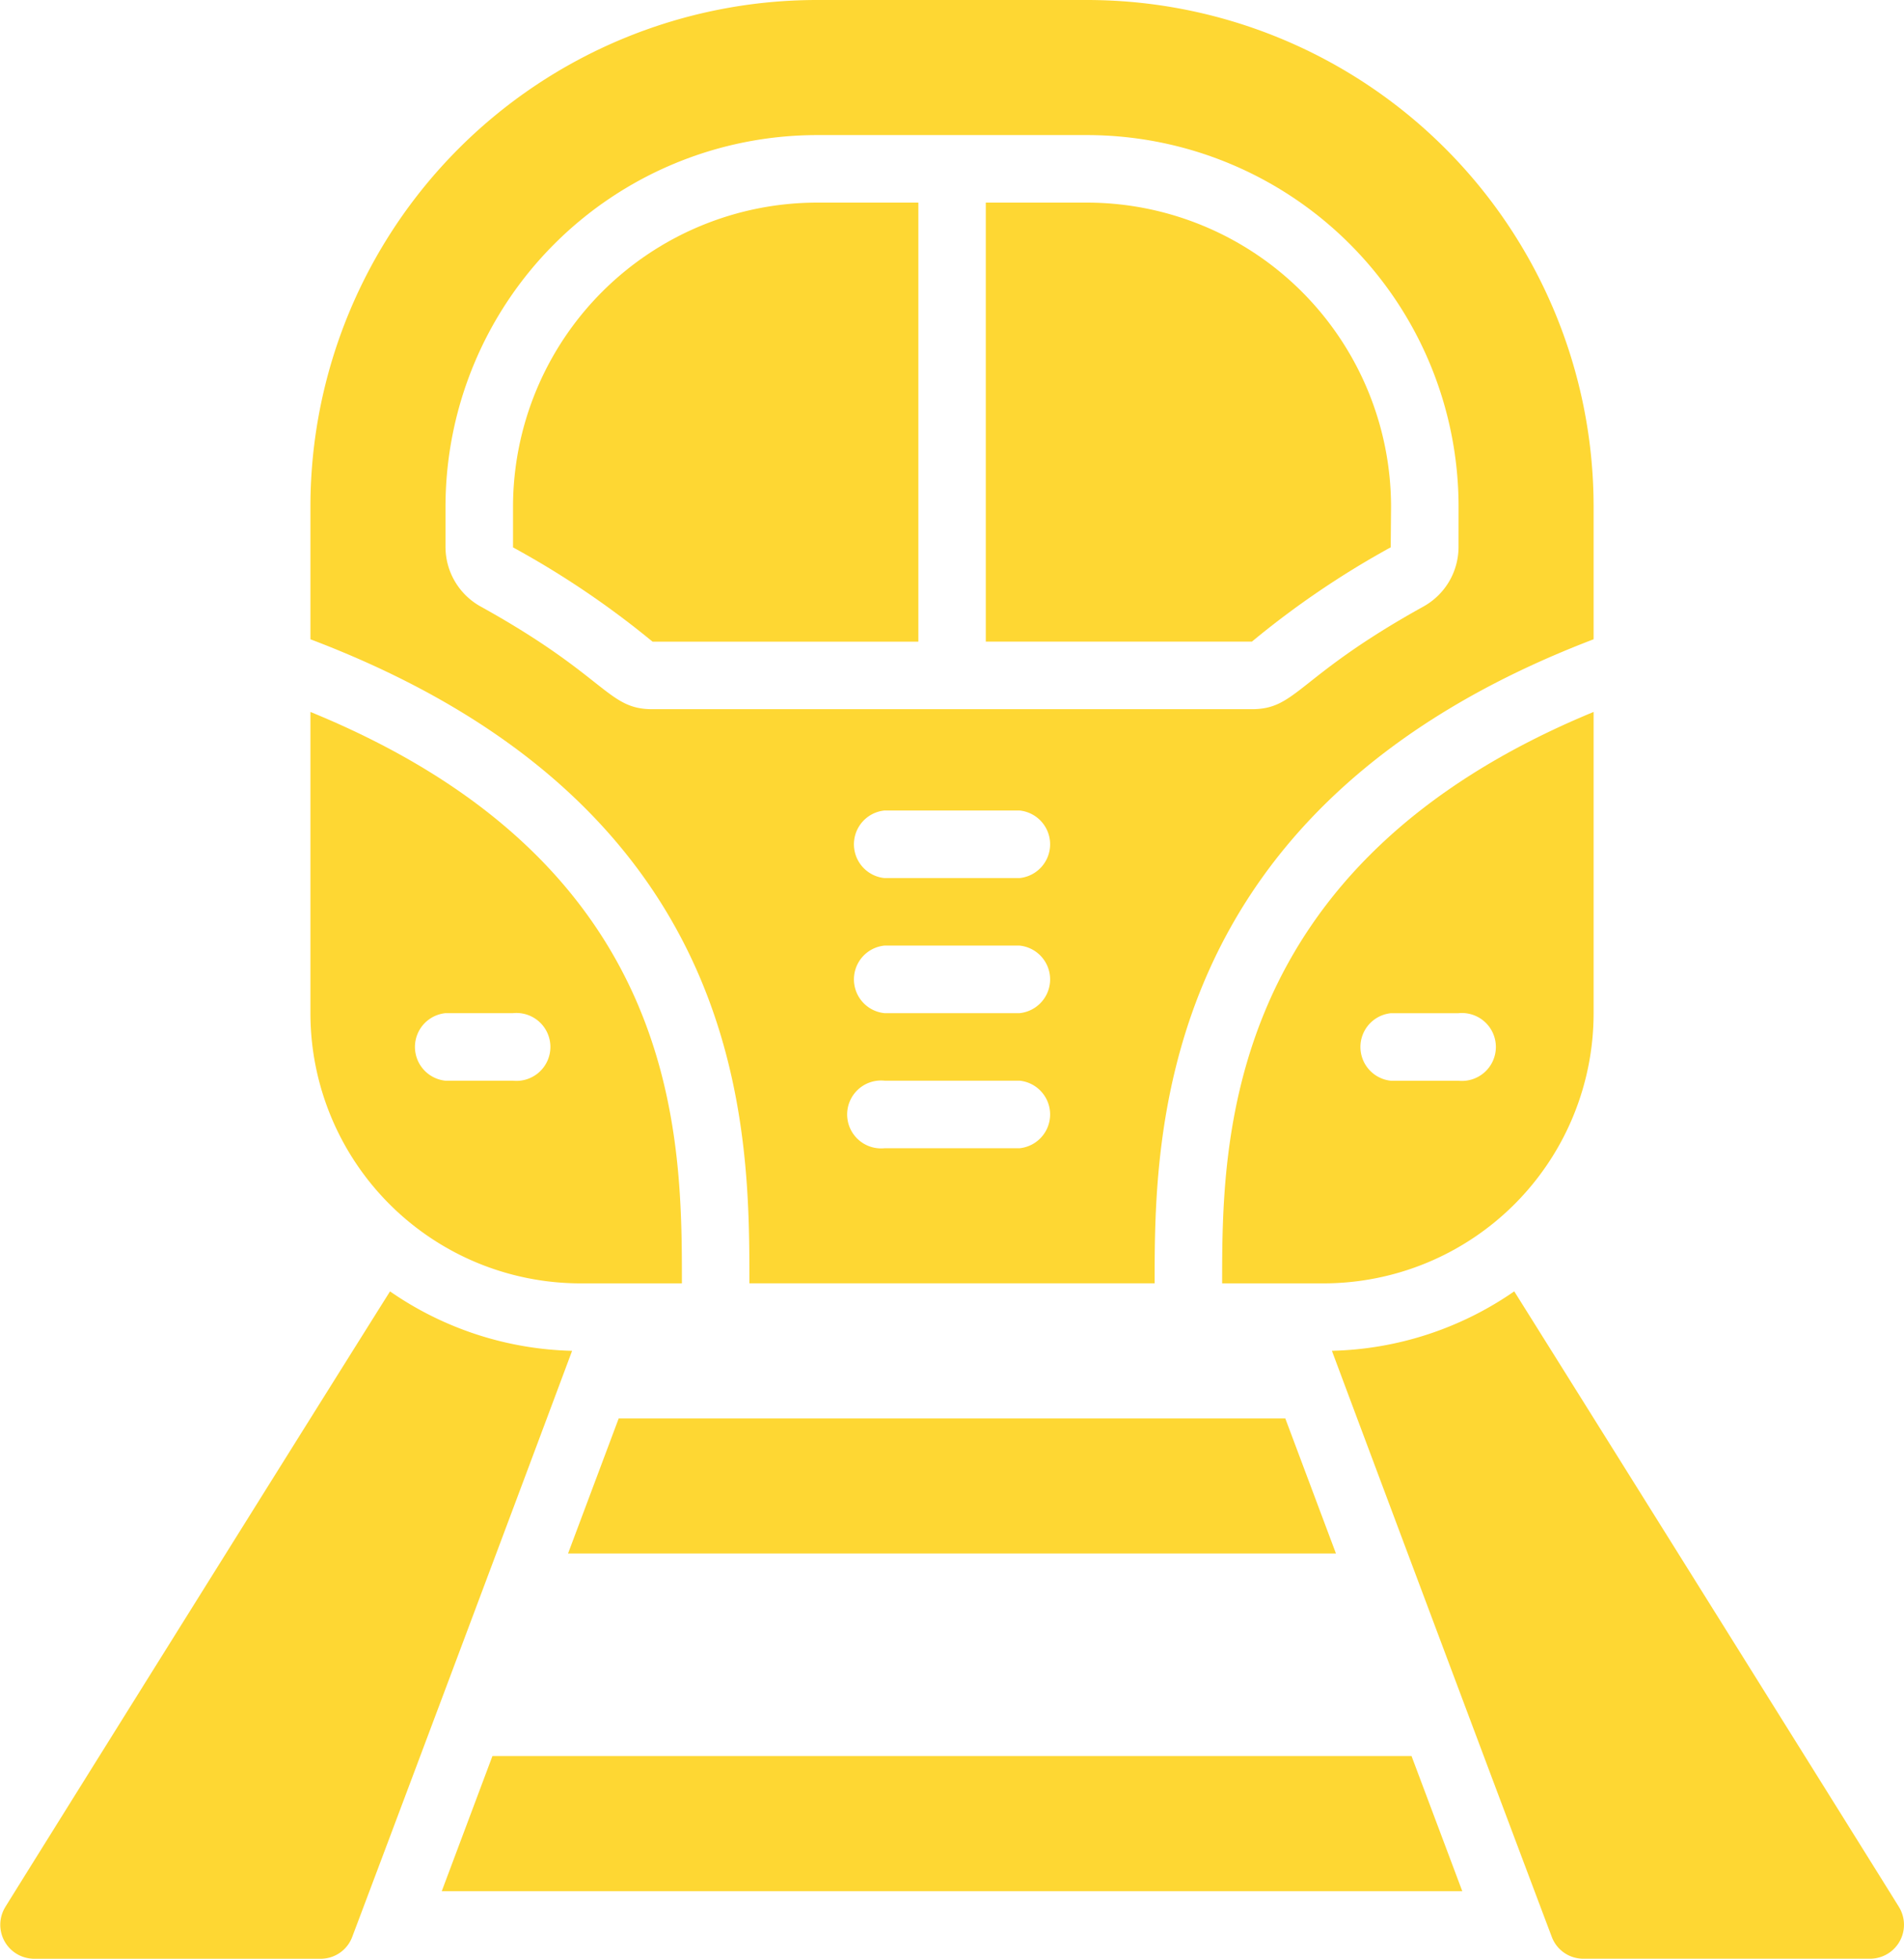 <svg xmlns="http://www.w3.org/2000/svg" width="50.478" height="51.924" viewBox="0 0 50.478 51.924">
  <g id="Group_763" data-name="Group 763" transform="translate(3631.221 17071.572)">
    <path id="Shape" d="M15.975,39.816c-1.6,4.288-5.022,13.4-5.828,15.533a.89.89,0,0,1-.833.582H1.7a.9.9,0,0,1-.752-1.37c0-.009,7.493-12.014,10.2-16.321a8.839,8.839,0,0,0,4.834,1.576Z" transform="translate(-3632.029 -17075.578)" fill="#fed733"/>
    <path id="Shape-2" data-name="Shape" d="M54.529,55.93H46.911a.89.89,0,0,1-.833-.582c-.806-2.131-4.226-11.244-5.828-15.533a8.839,8.839,0,0,0,4.834-1.576c2.7,4.306,10.2,16.312,10.2,16.321a.9.9,0,0,1-.752,1.37Z" transform="translate(-3636.16 -17075.578)" fill="#fed733"/>
    <path id="Shape-3" data-name="Shape" d="M10,21.08v7.986a7.162,7.162,0,0,0,7.162,7.162h2.686C19.848,32.289,19.848,25.109,10,21.08Zm5.372,9.776H13.581a.9.9,0,0,1,0-1.791h1.791a.9.9,0,1,1,0,1.791Z" transform="translate(-3632.991 -17073.779)" fill="#fed733"/>
    <path id="Shape-4" data-name="Shape" d="M16,14.057v1.083a23.635,23.635,0,0,1,3.7,2.5h7.046V6H24.057A8.07,8.07,0,0,0,16,14.057Z" transform="translate(-3633.62 -17072.201)" fill="#fed733"/>
    <path id="Shape-5" data-name="Shape" d="M30.591,0H23.429A13.433,13.433,0,0,0,10,13.429v3.518C21.638,21.361,21.638,29.884,21.638,34.02H32.381c0-3.876,0-12.632,11.638-17.073V13.429A13.433,13.433,0,0,0,30.591,0ZM28.8,30.439H25.219a.9.9,0,1,1,0-1.791H28.8a.9.9,0,0,1,0,1.791Zm0-3.581H25.219a.9.9,0,0,1,0-1.791H28.8a.9.9,0,0,1,0,1.791Zm0-3.581H25.219a.9.9,0,0,1,0-1.791H28.8a.9.9,0,0,1,0,1.791Zm11.638-8.765a1.808,1.808,0,0,1-.931,1.567C36.156,17.936,36.156,18.8,34.96,18.8H19.06c-1.192,0-1.191-.862-4.548-2.722a1.808,1.808,0,0,1-.931-1.567V13.429a9.854,9.854,0,0,1,9.848-9.848h7.162a9.854,9.854,0,0,1,9.848,9.848Z" transform="translate(-3632.991 -17071.572)" fill="#fed733"/>
    <path id="Shape-6" data-name="Shape" d="M32.686,6H30V17.638h7.055a23.462,23.462,0,0,1,3.68-2.5l.009-1.083A8.07,8.07,0,0,0,32.686,6Z" transform="translate(-3635.086 -17072.201)" fill="#fed733"/>
    <path id="Shape-7" data-name="Shape" d="M37,36.228h2.686a7.162,7.162,0,0,0,7.162-7.162V21.08C37,25.144,37,32.521,37,36.228Zm6.267-7.162a.9.9,0,1,1,0,1.791H41.476a.9.9,0,0,1,0-1.791Z" transform="translate(-3635.82 -17073.779)" fill="#fed733"/>
    <path id="Shape-8" data-name="Shape" d="M37.988,45.581H17.63L18.973,42H36.645Z" transform="translate(-3633.791 -17075.971)" fill="#fed733"/>
    <path id="Shape-9" data-name="Shape" d="M40.945,55.581H13.89L15.233,52H39.6Z" transform="translate(-3633.399 -17077.02)" fill="#fed733"/>
  </g>
</svg>
